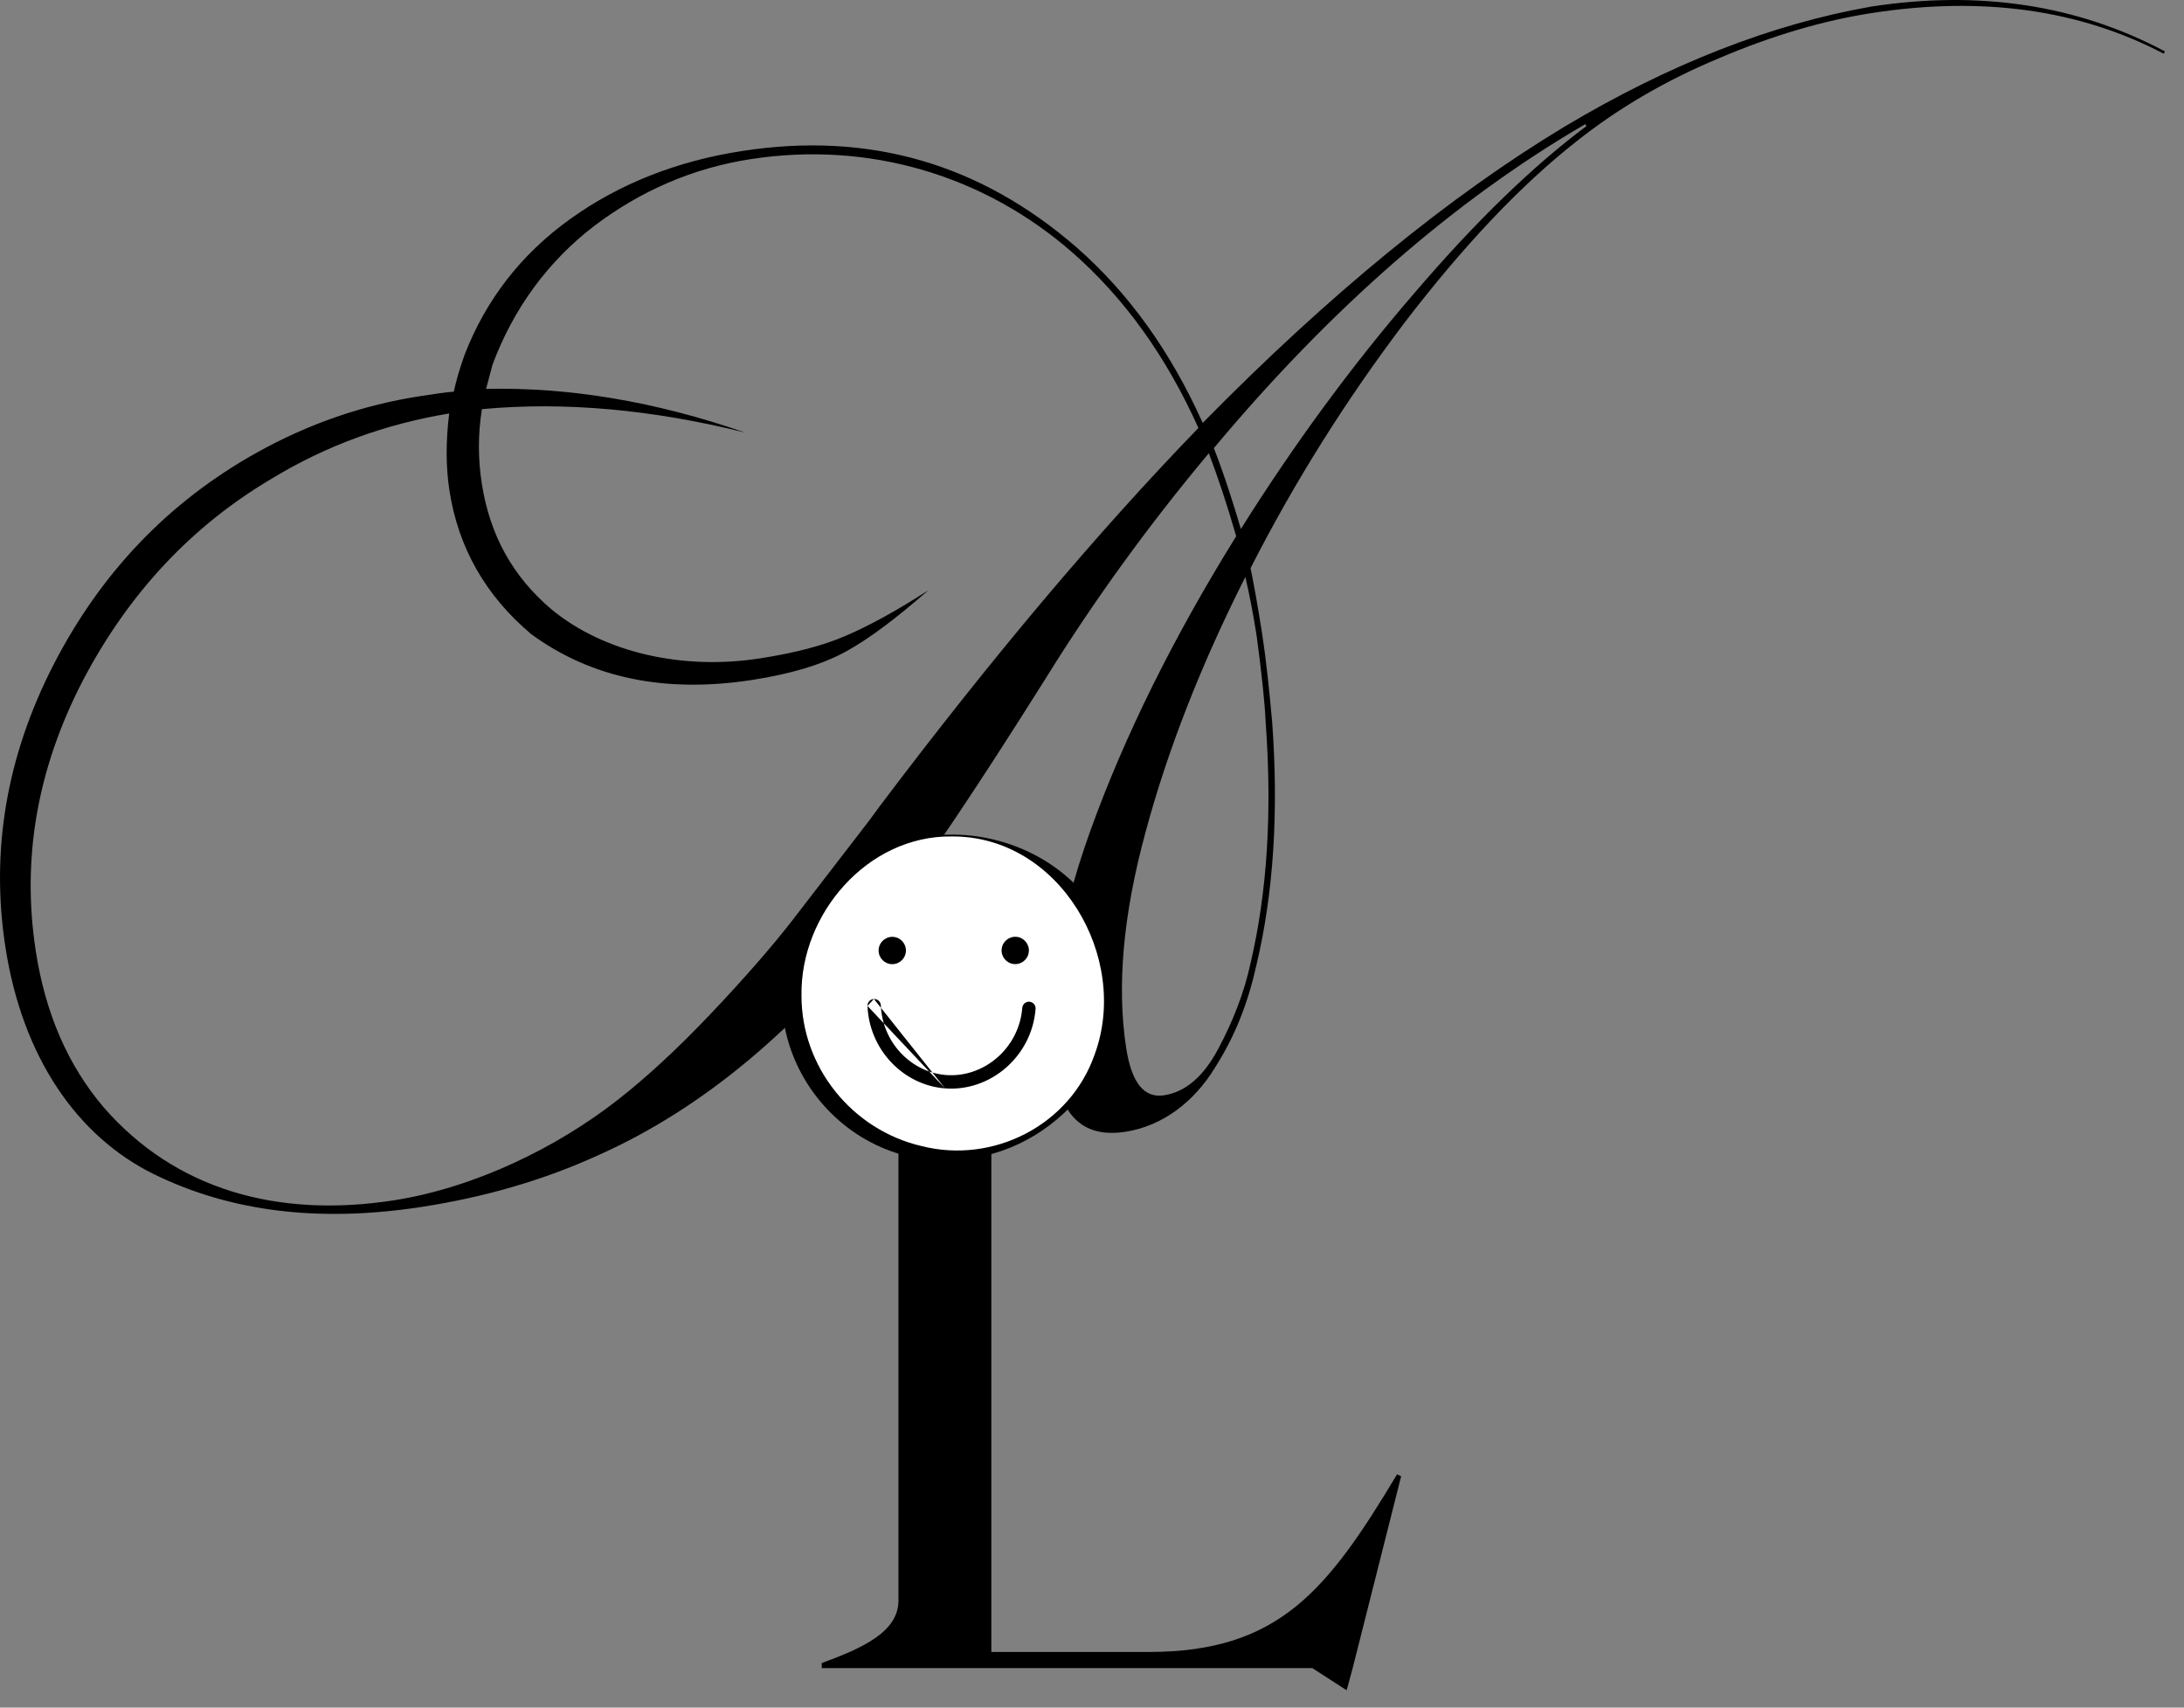 <?xml version="1.0" encoding="utf-8"?>
<svg xmlns="http://www.w3.org/2000/svg" fill="none" height="100%" overflow="visible" preserveAspectRatio="none" style="display: block;" viewBox="0 0 55 43" width="100%">
<rect x="0" y="0" width="55" height="43" fill="#808080" stroke="none"/>
<g id="Frame 2147202922">
<g id="Vector">
<path d="M47.117 0.167C49.833 -0.252 52.306 0.117 54.519 1.294L54.491 1.353C52.361 0.236 49.912 -0.1 47.141 0.328C45.908 0.518 44.613 0.901 43.274 1.473C41.95 2.025 40.758 2.721 39.698 3.562C38.279 4.678 36.848 6.198 35.37 8.127C33.911 10.055 32.617 12.102 31.493 14.307C31.566 14.662 31.669 15.213 31.788 15.982C31.884 16.607 31.962 17.346 32.038 18.194C32.201 20.438 32.075 22.47 31.643 24.294C31.426 25.26 31.113 26.077 30.582 26.909C30.07 27.739 29.286 28.354 28.339 28.5C27.338 28.654 26.749 28.16 26.57 26.998C26.314 25.335 26.603 23.296 27.461 20.913C28.32 18.53 29.548 16.053 31.131 13.503C30.894 12.679 30.659 11.984 30.442 11.413C28.913 13.241 27.54 15.136 26.324 17.099C24.59 19.855 23.267 21.834 22.333 23.021C20.122 25.888 17.707 27.907 15.088 29.08C13.704 29.715 12.215 30.145 10.624 30.391C8.068 30.785 5.832 30.526 3.872 29.566C1.951 28.618 0.566 26.636 0.136 23.848C-0.239 21.417 0.164 19.049 1.345 16.744C2.542 14.418 4.244 12.637 6.468 11.397C7.782 10.664 9.155 10.195 10.585 9.975C10.961 9.917 11.229 9.876 11.428 9.863C11.482 9.617 11.563 9.312 11.704 8.924C12.241 7.542 13.126 6.399 14.362 5.513C15.598 4.627 17.047 4.055 18.691 3.802C21.891 3.308 24.688 4.121 27.118 6.235C28.43 7.387 29.48 8.853 30.288 10.65C33.467 7.415 36.506 4.933 39.403 3.187C42.05 1.607 44.623 0.606 47.117 0.167ZM21.895 20.655L22.152 20.305C24.962 16.577 27.638 13.401 30.18 10.777C29.372 8.98 28.322 7.513 27.01 6.361C24.788 4.417 21.891 3.546 18.906 4.007C17.458 4.23 16.137 4.8 14.957 5.695C13.796 6.588 12.934 7.764 12.403 9.182L12.241 9.793C14.32 9.746 16.498 10.106 18.76 10.891C16.439 10.316 14.229 10.108 12.136 10.303C12.034 10.941 12.038 11.562 12.132 12.17C12.333 13.475 12.915 14.52 13.883 15.34C15.226 16.451 17.213 16.876 19.125 16.581C20.001 16.446 20.723 16.261 21.306 16.007C21.907 15.749 22.598 15.368 23.38 14.863C22.59 15.552 21.903 16.079 21.295 16.411C20.688 16.742 19.9 16.974 18.935 17.123C16.736 17.462 14.882 17.071 13.376 15.967C12.22 14.993 11.538 13.78 11.318 12.351C11.23 11.779 11.222 11.139 11.312 10.412C9.706 10.678 8.215 11.219 6.843 12.053C4.831 13.242 3.243 14.932 2.084 17.142C0.942 19.349 0.54 21.608 0.901 23.949C1.144 25.522 1.711 26.825 2.605 27.877C4.409 29.959 6.99 30.677 9.903 30.228C11.977 29.908 14.05 28.874 15.536 27.712C16.271 27.141 17.056 26.416 17.89 25.537C18.725 24.658 19.409 23.875 19.944 23.189L21.895 20.655ZM31.645 16.004C31.567 15.503 31.472 15.005 31.362 14.528C30.241 16.751 29.401 18.894 28.843 20.974C28.283 23.037 28.122 24.837 28.361 26.392C28.497 27.268 28.813 27.658 29.313 27.581C29.867 27.495 30.318 27.096 30.686 26.399C31.055 25.702 31.331 25 31.491 24.262C31.911 22.477 32.04 20.463 31.874 18.201C31.853 17.71 31.776 16.972 31.645 16.004ZM31.249 13.32C32.586 11.192 34.037 9.212 35.605 7.396C37.171 5.562 38.621 4.168 39.95 3.176L39.924 3.125C36.633 5.041 33.52 7.754 30.569 11.284C30.843 11.992 31.058 12.672 31.249 13.32Z" fill="black"/>
<path d="M35.183 37.125C33.429 40.048 32.209 41.599 28.93 41.599H24.965V25.661C24.965 24.745 25.854 24.466 27.151 24.339V24.212H24.692C24.374 24.467 24.037 24.704 23.724 24.965C23.566 25.096 23.402 25.228 23.241 25.364C23.011 25.658 22.823 25.982 22.626 26.301V40.302C22.626 41.09 21.736 41.497 20.694 41.878V42.005H33.048L33.913 42.564L34.065 42.005L35.285 37.175L35.183 37.125Z" fill="black"/>
<path d="M23.963 29.092C26.187 29.092 27.989 27.29 27.989 25.066C27.989 22.843 26.187 21.04 23.963 21.04C21.74 21.04 19.937 22.843 19.937 25.066C19.937 27.29 21.74 29.092 23.963 29.092Z" fill="white"/>
<path d="M23.963 21.017C25.581 21.007 27.233 21.918 27.872 23.446C28.912 25.844 27.228 28.561 24.768 29.111C21.462 29.89 18.687 26.549 20.036 23.439C20.694 21.918 22.34 21 23.963 21.017ZM23.963 21.063C21.847 21.04 20.152 23.015 20.184 25.066C20.18 26.869 21.455 28.45 23.208 28.86C25.017 29.317 26.945 28.333 27.565 26.558C28.47 24.114 26.681 21.041 23.963 21.063Z" fill="black"/>
<path d="M22.47 24.279C22.66 24.279 22.814 24.125 22.814 23.935C22.814 23.745 22.66 23.591 22.47 23.591C22.28 23.591 22.126 23.745 22.126 23.935C22.126 24.125 22.28 24.279 22.47 24.279Z" fill="black"/>
<path d="M25.909 23.968C25.928 23.779 25.79 23.61 25.601 23.591C25.412 23.573 25.243 23.711 25.225 23.9C25.206 24.089 25.344 24.258 25.533 24.276C25.722 24.295 25.891 24.157 25.909 23.968Z" fill="black"/>
<path clip-rule="evenodd" d="M22.008 25.156C22.101 25.153 22.179 25.225 22.183 25.318C22.22 26.254 22.949 27.003 23.825 27.071C24.774 27.144 25.664 26.397 25.744 25.38C25.751 25.287 25.832 25.218 25.925 25.225C26.017 25.232 26.087 25.313 26.079 25.406C25.986 26.604 24.938 27.495 23.799 27.407M22.008 25.156C21.915 25.16 21.843 25.238 21.846 25.331ZM21.846 25.331C21.89 26.433 22.748 27.326 23.799 27.407Z" fill="black" fill-rule="evenodd"/>
</g>
</g>
</svg>